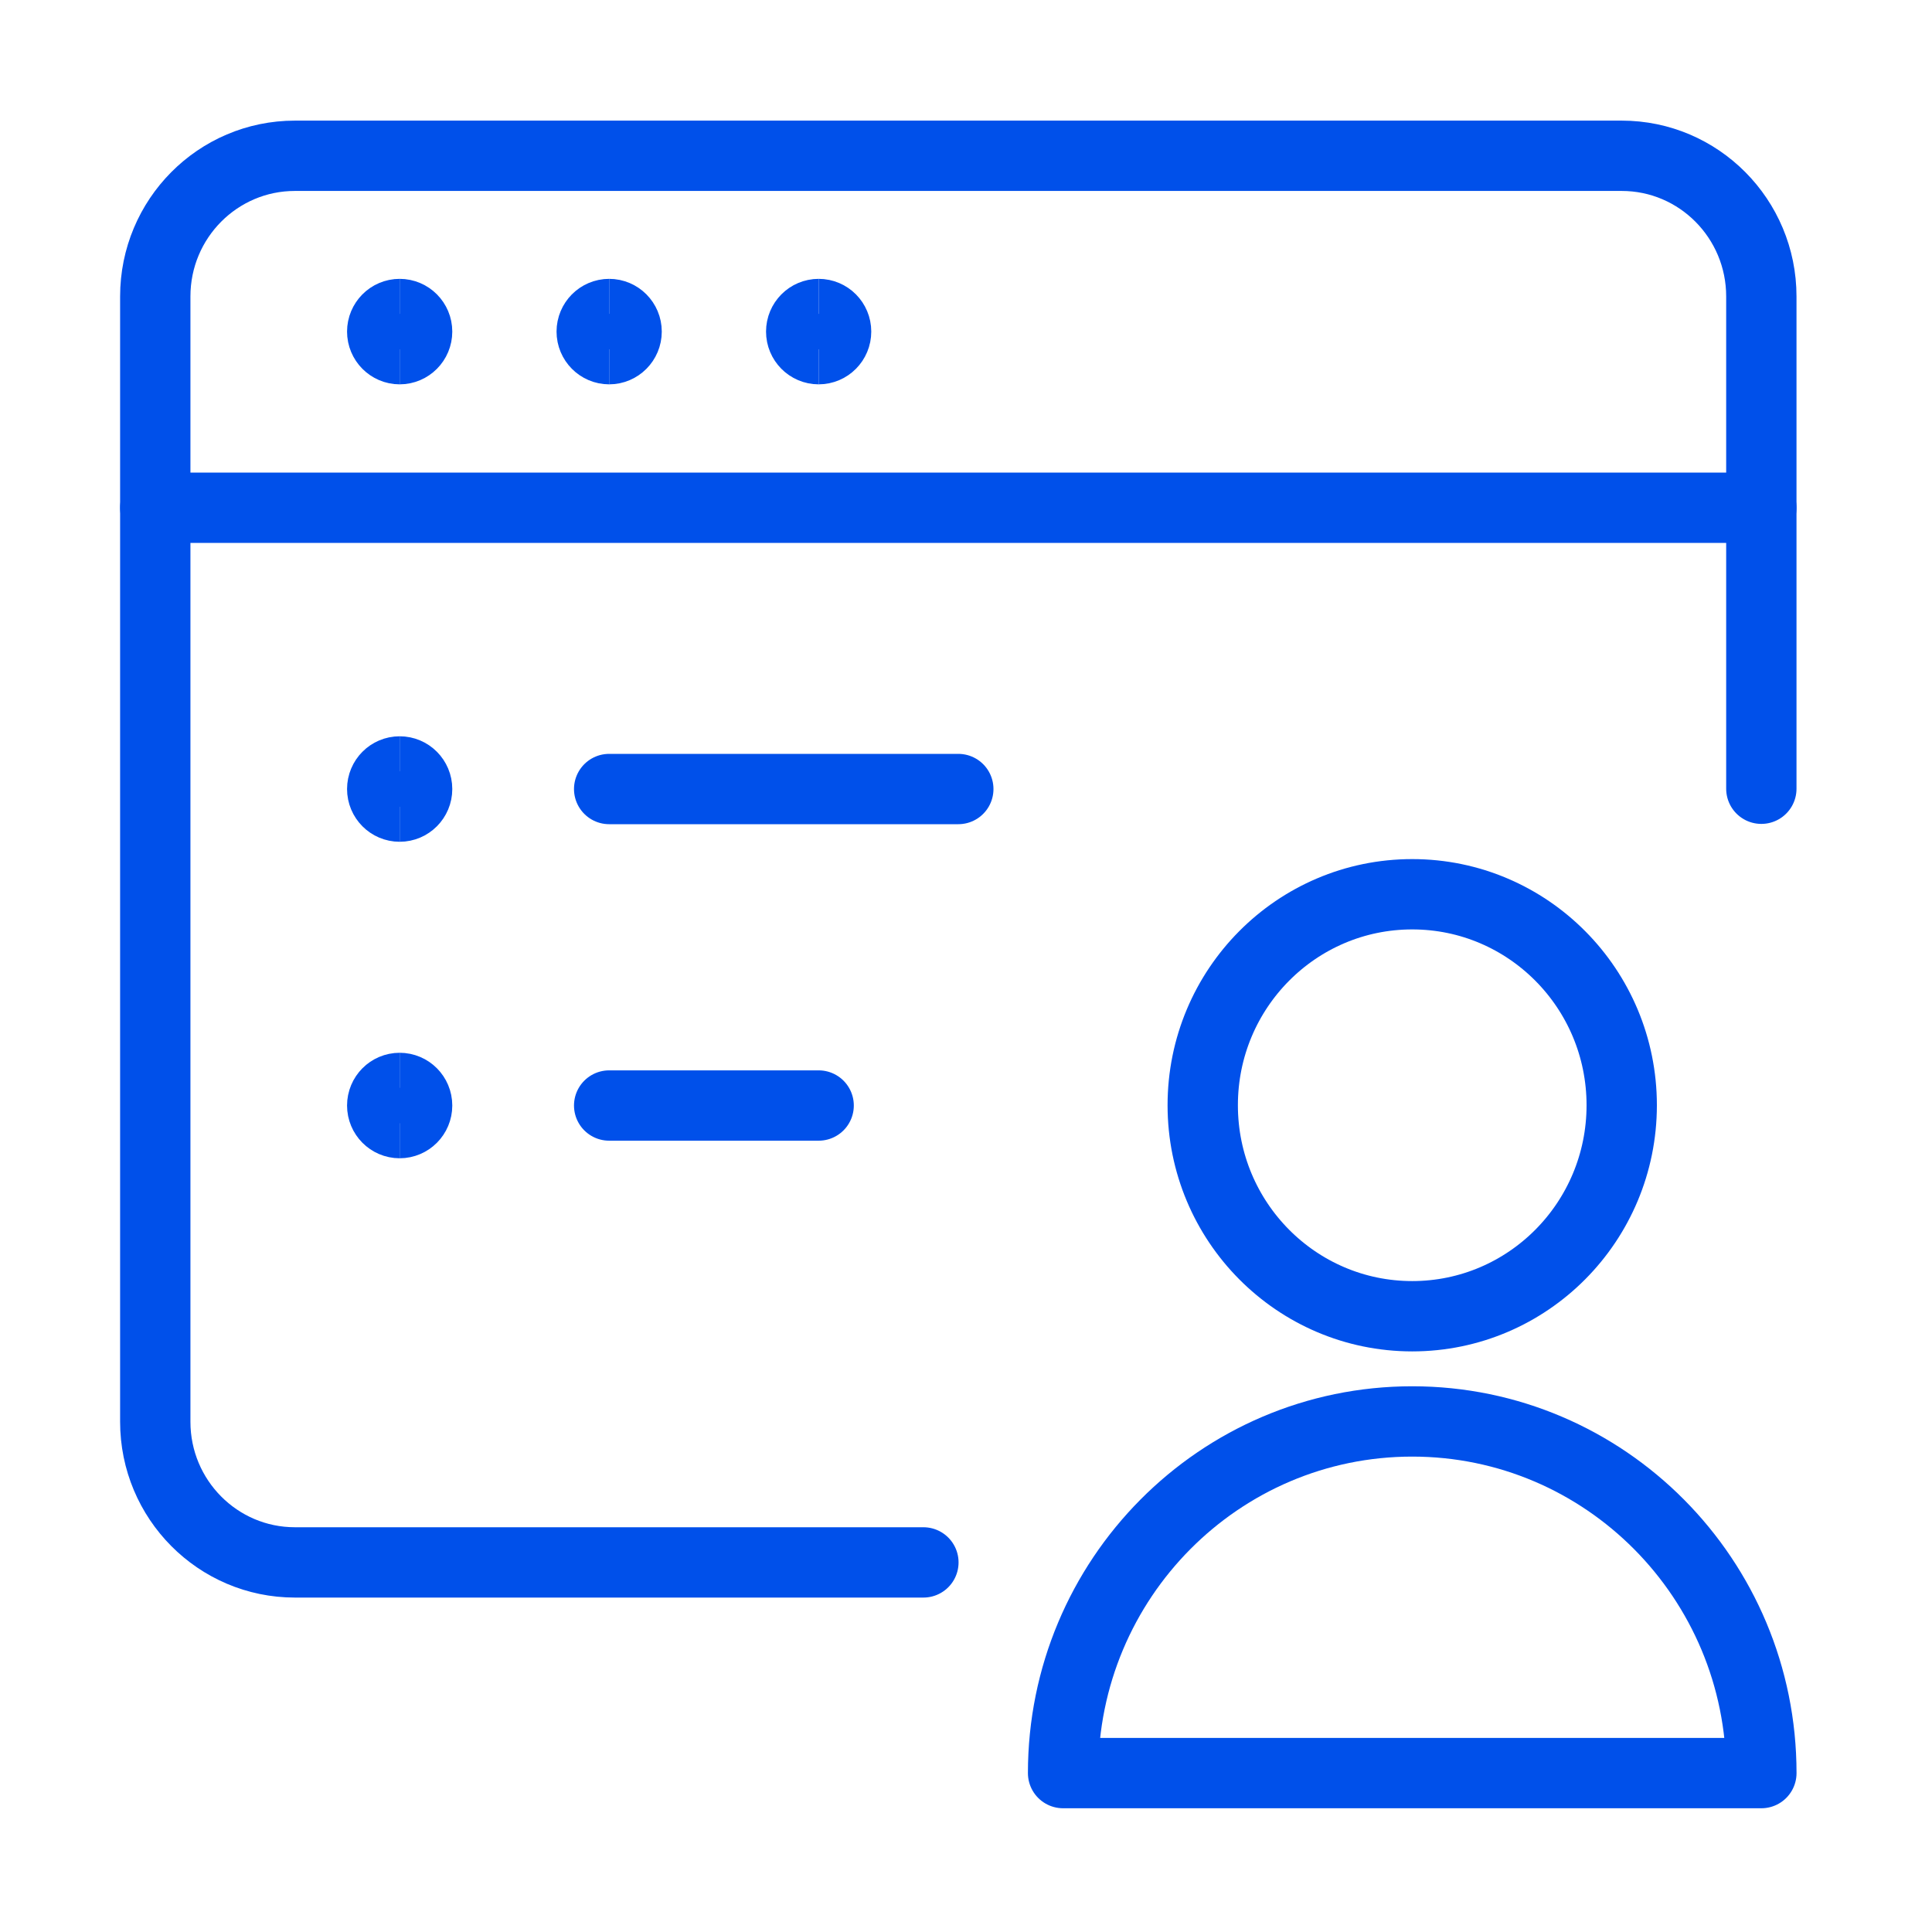 <?xml version="1.0" encoding="UTF-8"?> <svg xmlns="http://www.w3.org/2000/svg" id="Layer_1" viewBox="0 0 600 600"><defs><style>.cls-1{stroke-linecap:round;stroke-linejoin:round;}.cls-1,.cls-2{fill:none;stroke:#0050ea;stroke-width:21.84px;}</style></defs><path class="cls-1" d="M286.77,485.22H91.59c-23.95,0-43.37-19.56-43.37-43.68h0V92.06c0-24.13,19.42-43.68,43.37-43.68h412.04c23.95,0,43.37,19.56,43.37,43.68h0v152.89"></path><path class="cls-1" d="M48.22,157.68h498.78"></path><path class="cls-1" d="M547.01,550.65c0-60.31-48.55-109.21-108.43-109.21s-108.43,48.89-108.43,109.21h216.86Z"></path><path class="cls-1" d="M438.57,408.77c35.93,0,65.06-29.33,65.07-65.52,0-36.19-29.12-65.53-65.05-65.53h-.02c-35.93,0-65.06,29.34-65.05,65.53,0,36.18,29.13,65.51,65.05,65.52Z"></path><path class="cls-1" d="M189.18,245.04h108.43"></path><path class="cls-1" d="M189.18,343.33h65.06"></path><path class="cls-2" d="M124.12,108.44c-2.99,0-5.42-2.45-5.42-5.46,0-3.01,2.43-5.46,5.42-5.46"></path><path class="cls-2" d="M124.12,108.44c2.99,0,5.42-2.45,5.42-5.46,0-3.01-2.43-5.46-5.42-5.46"></path><path class="cls-2" d="M189.18,108.44c-2.99,0-5.42-2.45-5.42-5.46,0-3.01,2.43-5.46,5.42-5.46"></path><path class="cls-2" d="M189.18,108.44c2.99,0,5.42-2.45,5.42-5.46,0-3.01-2.43-5.46-5.42-5.46"></path><path class="cls-2" d="M254.24,108.44c-2.99,0-5.42-2.45-5.42-5.46,0-3.01,2.43-5.46,5.42-5.46"></path><path class="cls-2" d="M254.24,108.44c2.99,0,5.42-2.44,5.42-5.46s-2.42-5.46-5.42-5.46h0"></path><path class="cls-2" d="M124.12,250.5c-2.99,0-5.42-2.44-5.42-5.46s2.43-5.46,5.42-5.46"></path><path class="cls-2" d="M124.12,250.5c2.99,0,5.42-2.44,5.42-5.46s-2.43-5.46-5.42-5.46"></path><path class="cls-2" d="M124.12,348.79c-2.99,0-5.42-2.44-5.42-5.46s2.43-5.46,5.42-5.46"></path><path class="cls-2" d="M124.12,348.79c2.99,0,5.42-2.44,5.42-5.46s-2.43-5.46-5.42-5.46"></path></svg> 